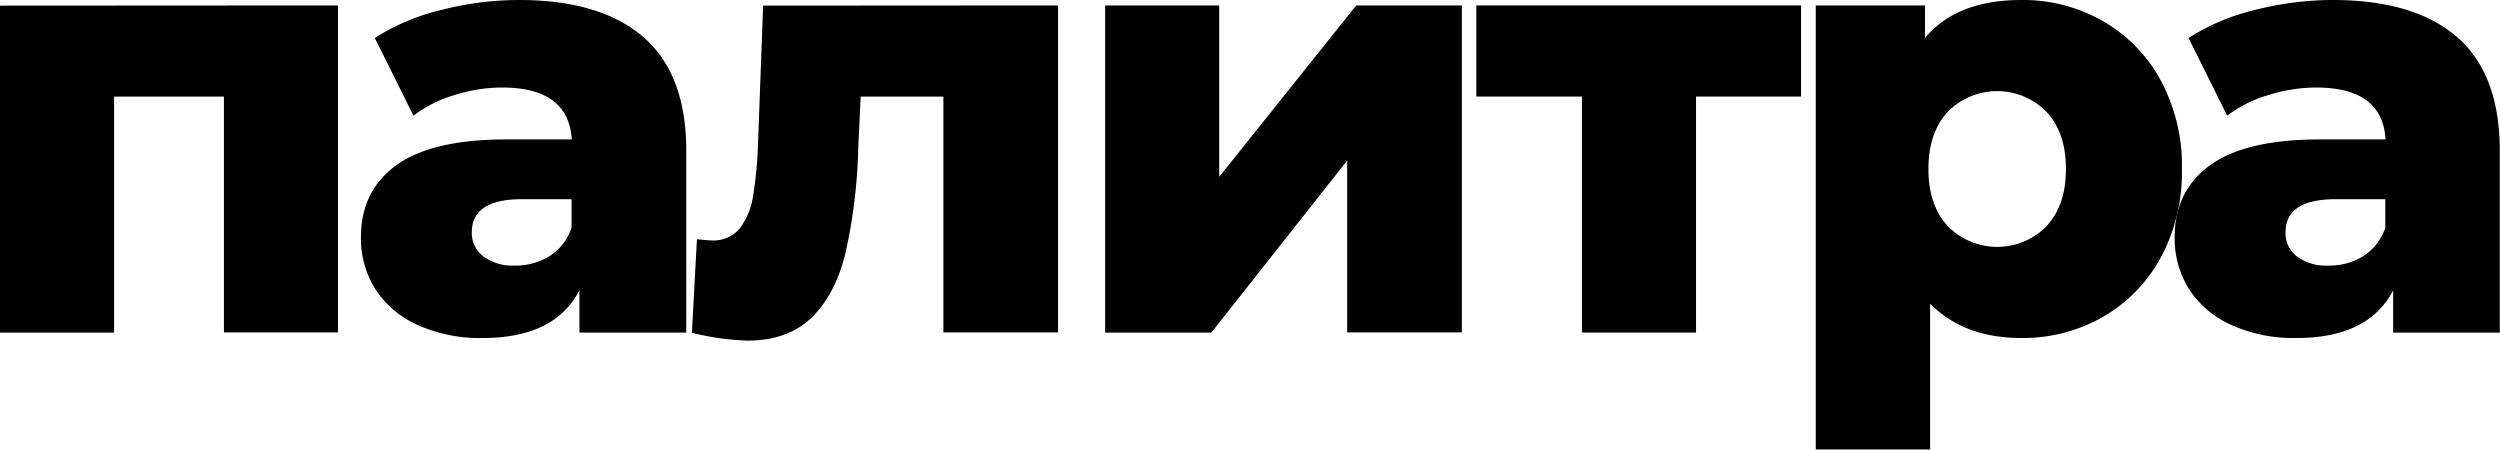 <?xml version="1.0" encoding="UTF-8"?> <svg xmlns="http://www.w3.org/2000/svg" id="Layer_1" data-name="Layer 1" viewBox="0 0 497.04 89.4"> <title>05_далее палитра</title> <path d="M67.2,1.08v65H44.52V19.2H22.68V66.12H0v-65Z"></path> <path d="M127.92,7.38q8.52,7.38,8.52,22.62V66.12H115.2v-8.4Q110.28,67.2,96,67.2a30,30,0,0,1-13.08-2.64,19.39,19.39,0,0,1-8.34-7.14,18.91,18.91,0,0,1-2.82-10.26q0-9.24,7.08-14.34t21.84-5.1h13Q113,17.4,99.84,17.4a31.66,31.66,0,0,0-9.48,1.5A25.26,25.26,0,0,0,82.2,23L74.52,7.56A42.54,42.54,0,0,1,87.66,2,62.48,62.48,0,0,1,103.2,0Q119.4,0,127.92,7.38Zm-18.6,43.5a10.69,10.69,0,0,0,4.32-5.64V39.6H103.8q-10,0-10,6.6A5.81,5.81,0,0,0,96.12,51a9.81,9.81,0,0,0,6.24,1.8A12.63,12.63,0,0,0,109.32,50.88Z"></path> <path d="M210.36,1.08v65h-22.8V19.2H171.12l-.48,10a106.84,106.84,0,0,1-2.52,21q-2,8.28-6.72,12.9t-12.84,4.62a52.19,52.19,0,0,1-11-1.56l1-18.6q2.16.24,2.88.24a6.79,6.79,0,0,0,5.64-2.4,14.1,14.1,0,0,0,2.64-6.42,79.79,79.79,0,0,0,1-10.74l1-27.12Z"></path> <path d="M219.72,1.08H242.4V35.16L269.64,1.08h21v65h-22.8V31.92l-27,34.2H219.72Z"></path> <path d="M358.08,19.2H337.2V66.12H314.52V19.2h-21V1.08h64.56Z"></path> <path d="M418,4.14A30.17,30.17,0,0,1,429.54,15.9a35.67,35.67,0,0,1,4.26,17.7,35.67,35.67,0,0,1-4.26,17.7A30.17,30.17,0,0,1,418,63.06a32,32,0,0,1-16.14,4.14q-11.4,0-18.12-6.84v29H361V1.08h21.72V7.56Q389,0,401.88,0A32,32,0,0,1,418,4.14Zm-11.1,40.8q3.84-4.14,3.84-11.34t-3.84-11.34a13.76,13.76,0,0,0-19.68,0Q383.4,26.4,383.4,33.6t3.84,11.34a13.76,13.76,0,0,0,19.68,0Z"></path> <path d="M488.52,7.38Q497,14.76,497,30V66.12H475.8v-8.4q-4.92,9.48-19.2,9.48a30,30,0,0,1-13.08-2.64,19.39,19.39,0,0,1-8.34-7.14,18.91,18.91,0,0,1-2.82-10.26q0-9.24,7.08-14.34t21.84-5.1h13q-.6-10.32-13.8-10.32A31.66,31.66,0,0,0,451,18.9,25.26,25.26,0,0,0,442.8,23L435.12,7.56A42.54,42.54,0,0,1,448.26,2,62.48,62.48,0,0,1,463.8,0Q480,0,488.52,7.38Zm-18.6,43.5a10.69,10.69,0,0,0,4.32-5.64V39.6H464.4q-10,0-10,6.6a5.81,5.81,0,0,0,2.28,4.8A9.81,9.81,0,0,0,463,52.8,12.63,12.63,0,0,0,469.92,50.88Z"></path> </svg> 